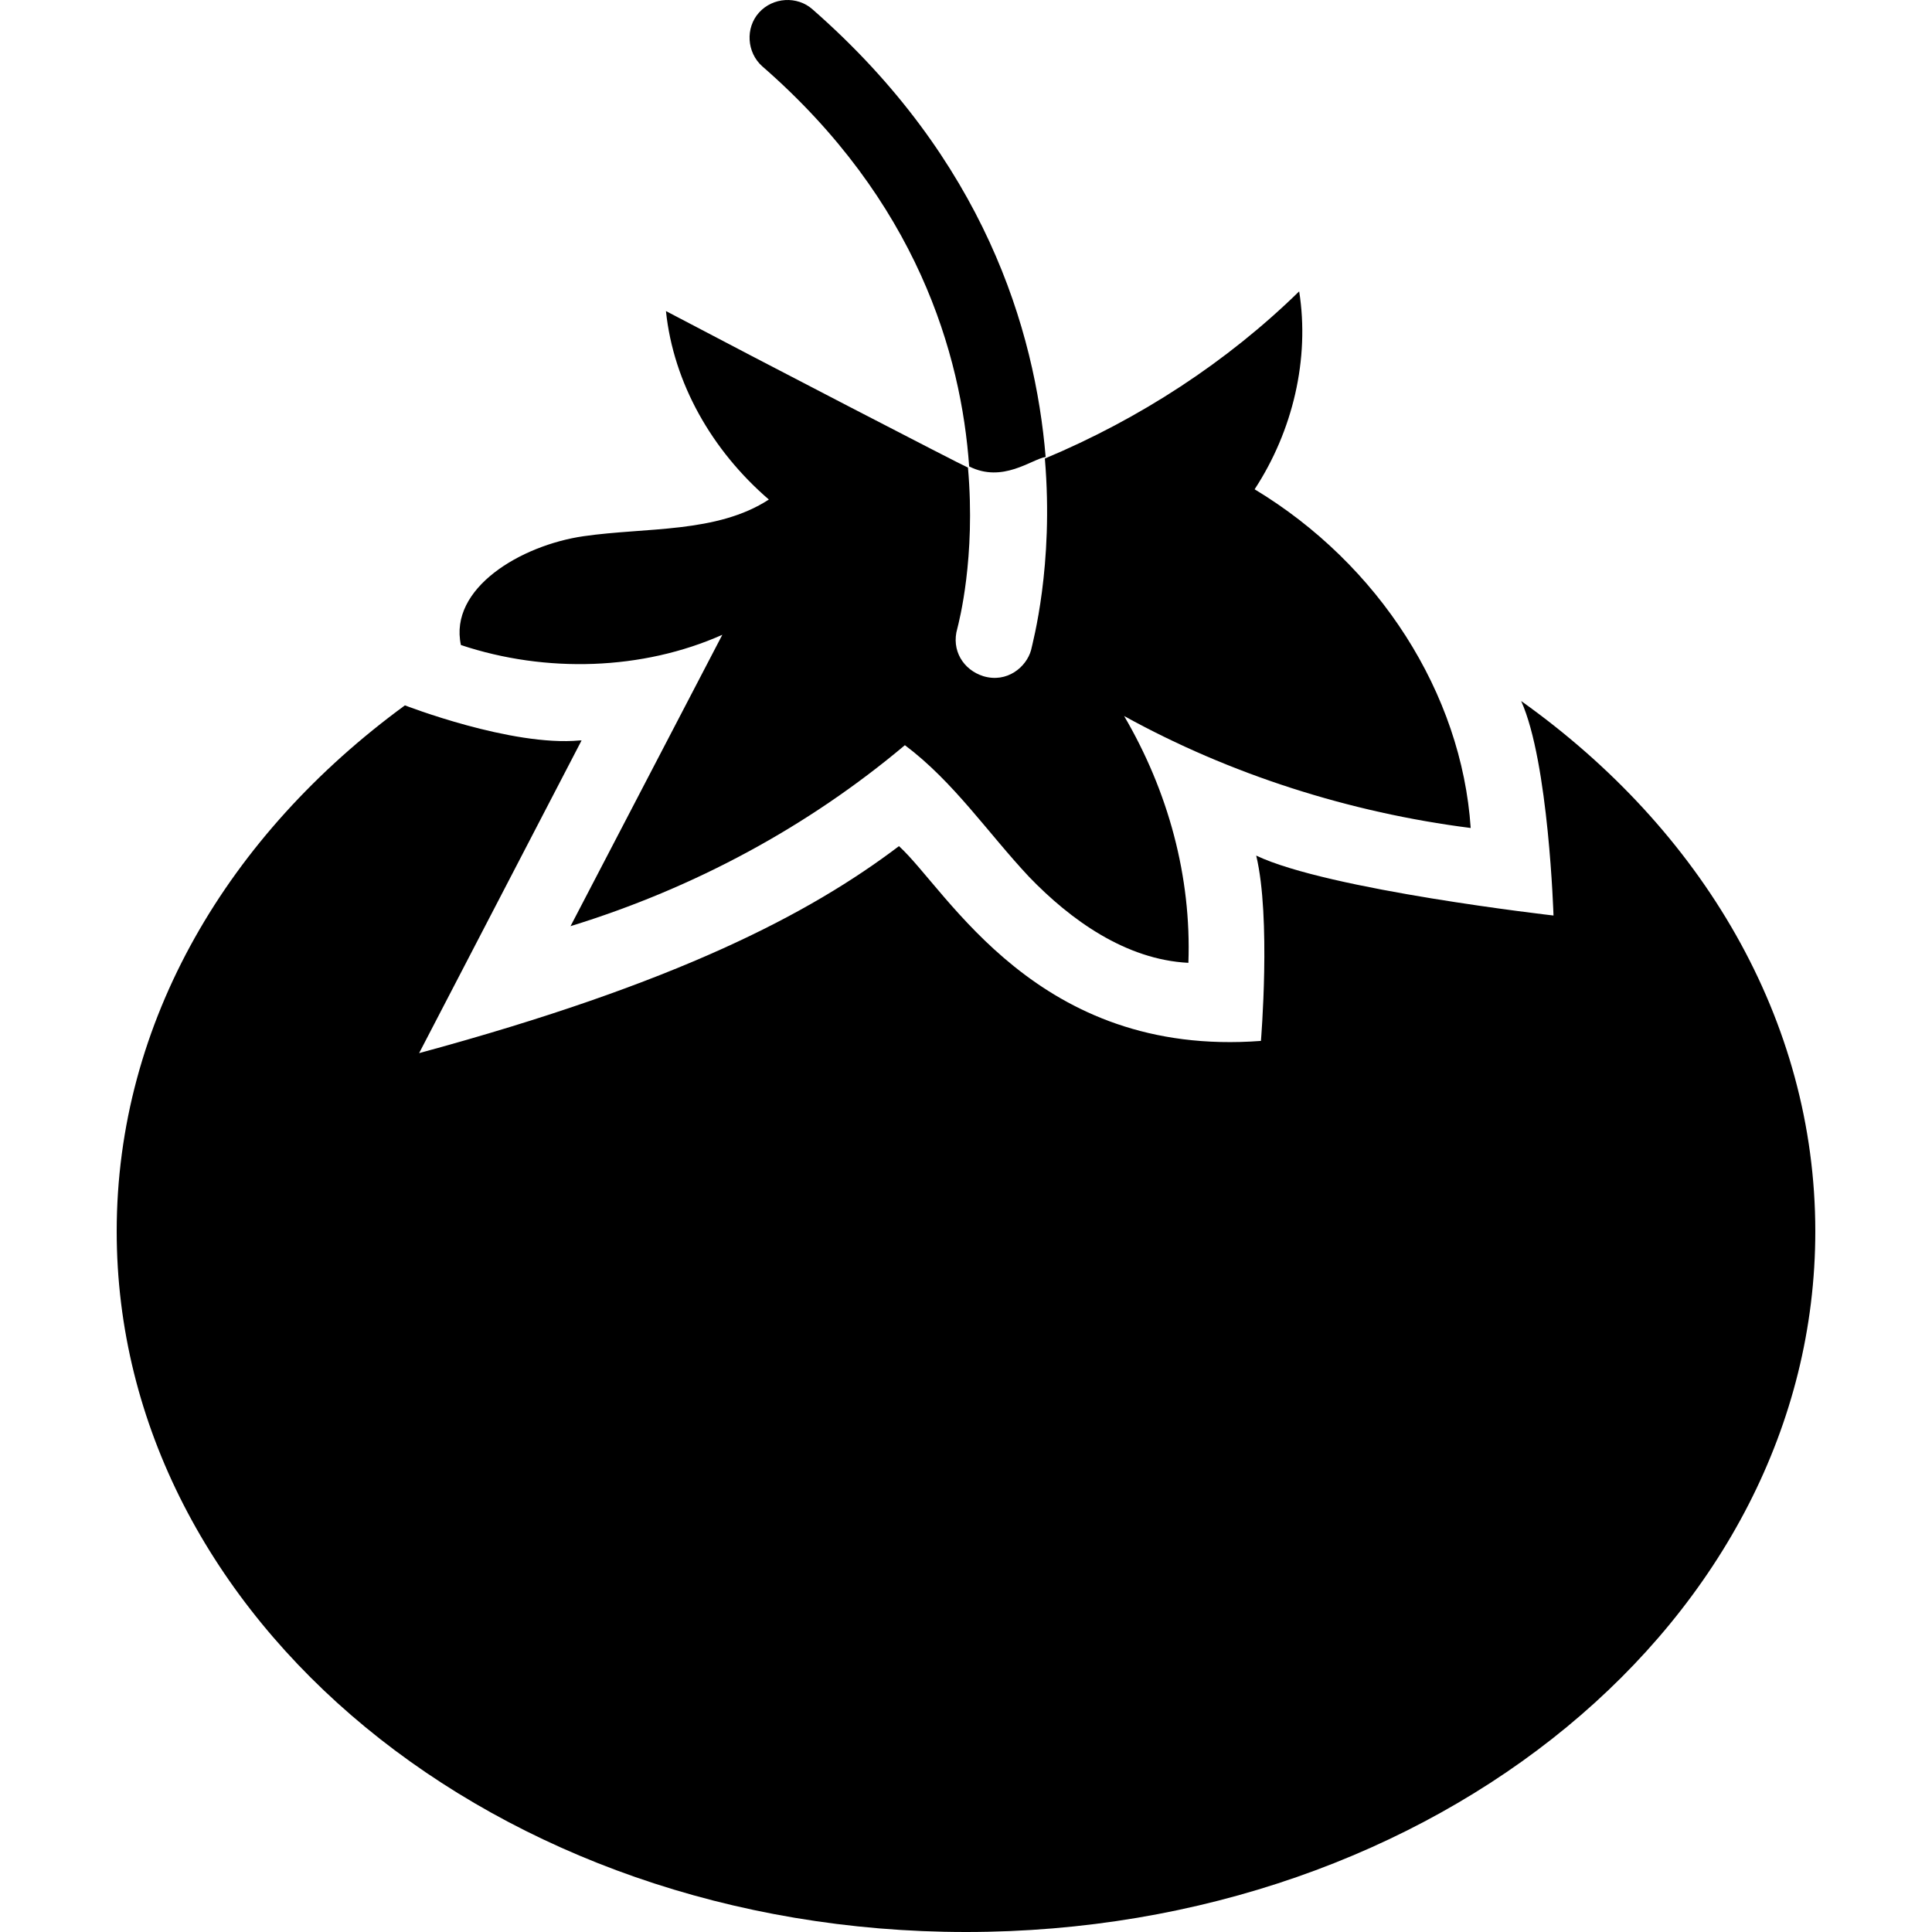 <?xml version="1.0" encoding="iso-8859-1"?>
<!-- Uploaded to: SVG Repo, www.svgrepo.com, Generator: SVG Repo Mixer Tools -->
<svg fill="#000000" height="800px" width="800px" version="1.1" id="Capa_1" xmlns="http://www.w3.org/2000/svg" xmlns:xlink="http://www.w3.org/1999/xlink" 
	 viewBox="0 0 489.993 489.993" xml:space="preserve">
<g>
	<g>
		<g>
			<path d="M183.197,160.993c-12.8,24.5-25.7,49.4-38.5,73.9c31.5-9.7,60.3-25.3,84.8-45.9c12.4,9.3,21,22.2,31.5,33.4
				c10.5,10.9,24.5,21,40.4,21.8c0.8-21.8-5.1-43.5-16.3-62.6c26.8,14.8,57.2,24.5,87.9,28.4c-2.3-34.2-23.3-66.9-54.8-85.9
				c9.7-14.8,14-33.1,11.3-50.2c-18.3,17.9-40.4,32.3-64.5,42.4c2.3,27.2-3.1,46.7-3.5,48.6c-1.2,4.3-6.1,8.4-12.1,6.6
				c-5.1-1.6-8.2-6.6-6.6-12.1c0.4-1.6,4.7-17.9,2.7-40.8c-1.9-0.8-52.9-27.2-76.6-39.7c1.9,18.3,11.7,35.4,26.1,47.8
				c-13.2,8.6-31.1,7-47,9.3s-34.2,13.2-31.1,27.6C138.497,170.793,162.997,169.993,183.197,160.993z"/>
			<path d="M265.197,115.893c-2.7-32.3-15.6-75.4-59.1-113.5c-3.9-3.5-10.1-3.1-13.6,0.8s-3.1,10.1,0.8,13.6
				c39.3,34.2,50.5,73.1,52.5,101.5C254.297,122.593,261.597,116.493,265.197,115.893z"/>
			<path d="M385.797,177.793c7,15.5,8.2,54.4,8.2,54.4s-57.2-6.5-75.4-15.2c3.8,15.7,1.2,47,1.2,47c-56.8,4.3-79.4-38.1-91.8-49.4
				c-22.7,17.2-56.4,34.8-121.7,52.5l41.2-79.3h-0.5c-17.3,1.6-44.3-8.9-44.3-8.9c-44.7,32.7-73.1,80.1-73.1,133.4
				c0,98.4,96.4,177.7,215.4,177.7s215.4-79.3,215.4-177.7C460.397,258.593,431.597,210.393,385.797,177.793z"/>
		</g>
	</g>
</g>
</svg>